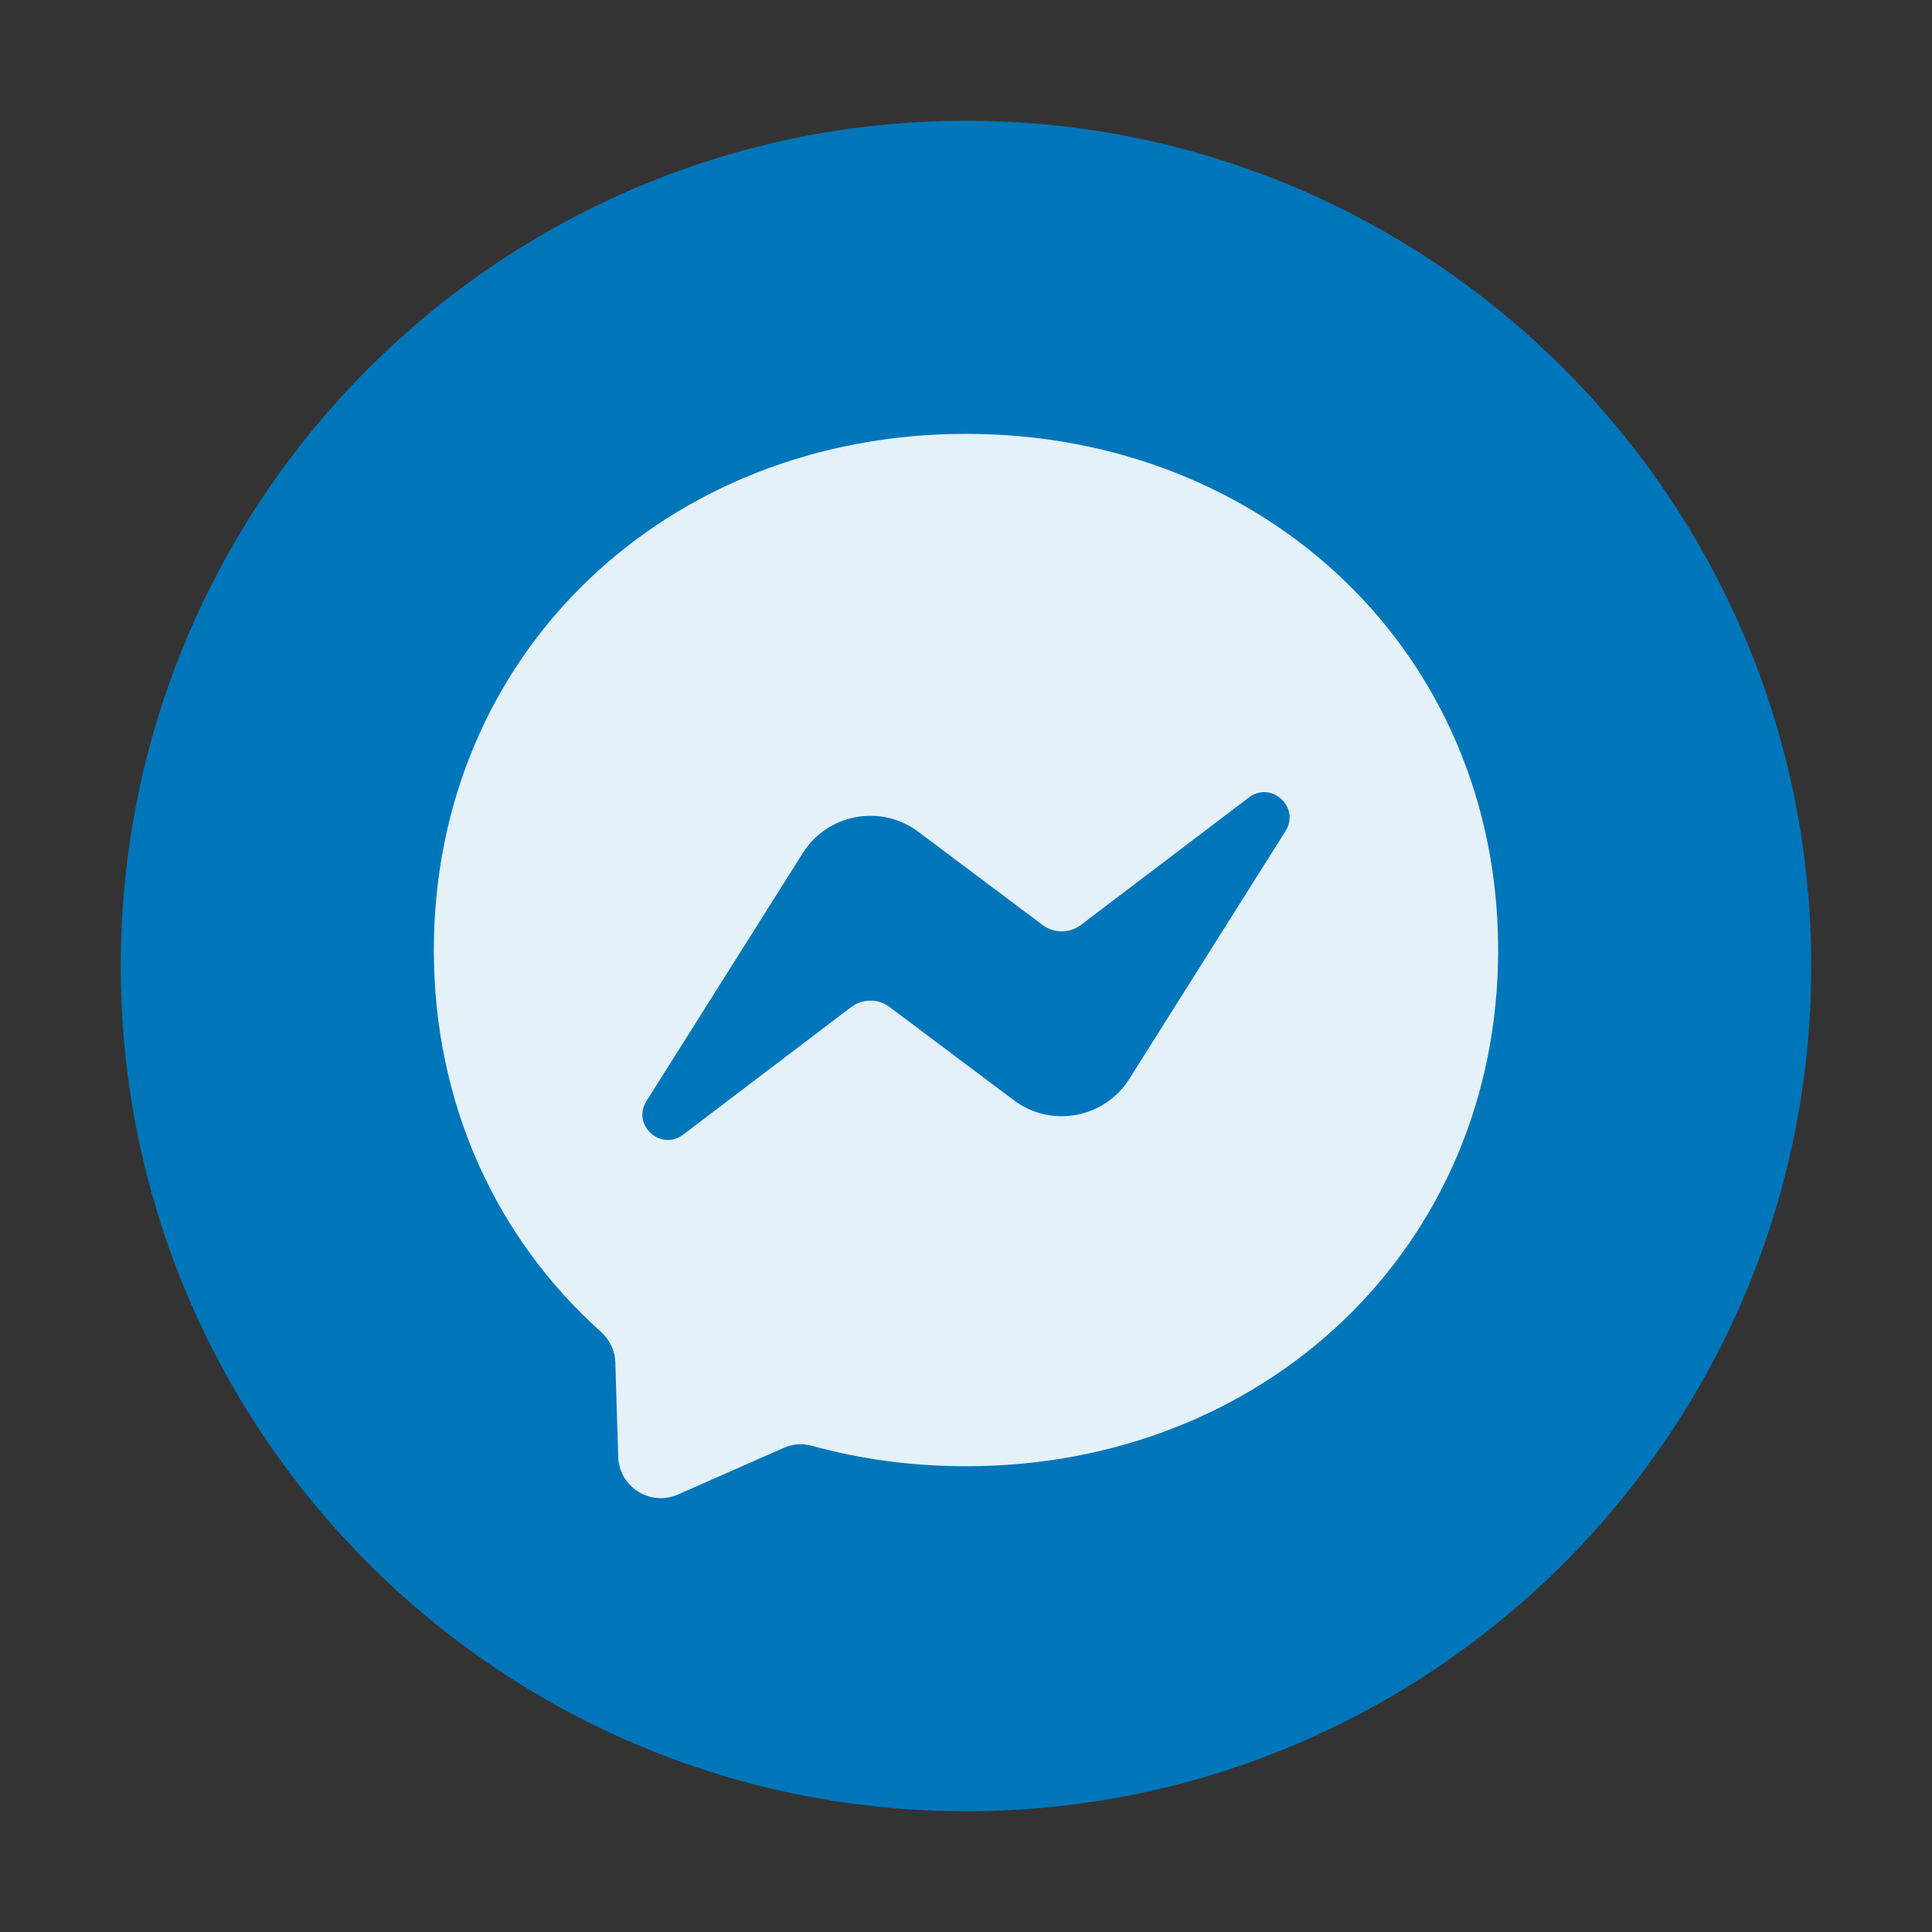 <?xml version="1.0" encoding="UTF-8" standalone="no"?><!DOCTYPE svg PUBLIC "-//W3C//DTD SVG 1.1//EN" "http://www.w3.org/Graphics/SVG/1.1/DTD/svg11.dtd"><svg width="100%" height="100%" viewBox="0 0 400 400" version="1.1" xmlns="http://www.w3.org/2000/svg" xmlns:xlink="http://www.w3.org/1999/xlink" xml:space="preserve" xmlns:serif="http://www.serif.com/" style="fill-rule:evenodd;clip-rule:evenodd;stroke-linejoin:round;stroke-miterlimit:2;"><rect x="0" y="0" width="400" height="400" fill="#333333" stroke="none"/><rect id="Icon-400---Messenger-FBM2---FaceBlue-1---BG" serif:id="Icon 400 - Messenger FBM2 - FaceBlue-1 + BG" x="0" y="0" width="400" height="400" style="fill:none;"/><g><ellipse cx="192.64" cy="205.765" rx="155.994" ry="135.14" style="fill:#e4f1f8;"/><path d="M200,25c96.585,0 175,78.415 175,175c0,96.585 -78.415,175 -175,175c-96.585,0 -175,-78.415 -175,-175c0,-96.585 78.415,-175 175,-175Zm-0.001,64.826c-62.071,0 -110.176,45.467 -110.176,106.872c0,32.122 13.168,59.877 34.604,79.052c1.796,1.618 2.882,3.857 2.971,6.274l0.598,19.596c0.2,6.252 6.651,10.309 12.37,7.803l21.858,-9.643c1.862,-0.82 3.924,-0.975 5.875,-0.443c10.042,2.771 20.749,4.234 31.9,4.234c62.071,0 110.175,-45.467 110.175,-106.873c0,-61.405 -48.104,-106.872 -110.175,-106.872Zm-66.15,138.129l32.365,-51.341c5.143,-8.158 16.183,-10.197 23.898,-4.411l25.737,19.308c2.372,1.773 5.608,1.751 7.958,-0.022l34.76,-26.38c4.633,-3.525 10.707,2.039 7.582,6.96l-32.344,51.32c-5.143,8.158 -16.183,10.197 -23.897,4.411l-25.737,-19.308c-2.372,-1.774 -5.609,-1.751 -7.959,0.022l-34.782,26.402c-4.633,3.525 -10.707,-2.039 -7.581,-6.961Z" style="fill:#0076ba;"/></g></svg>